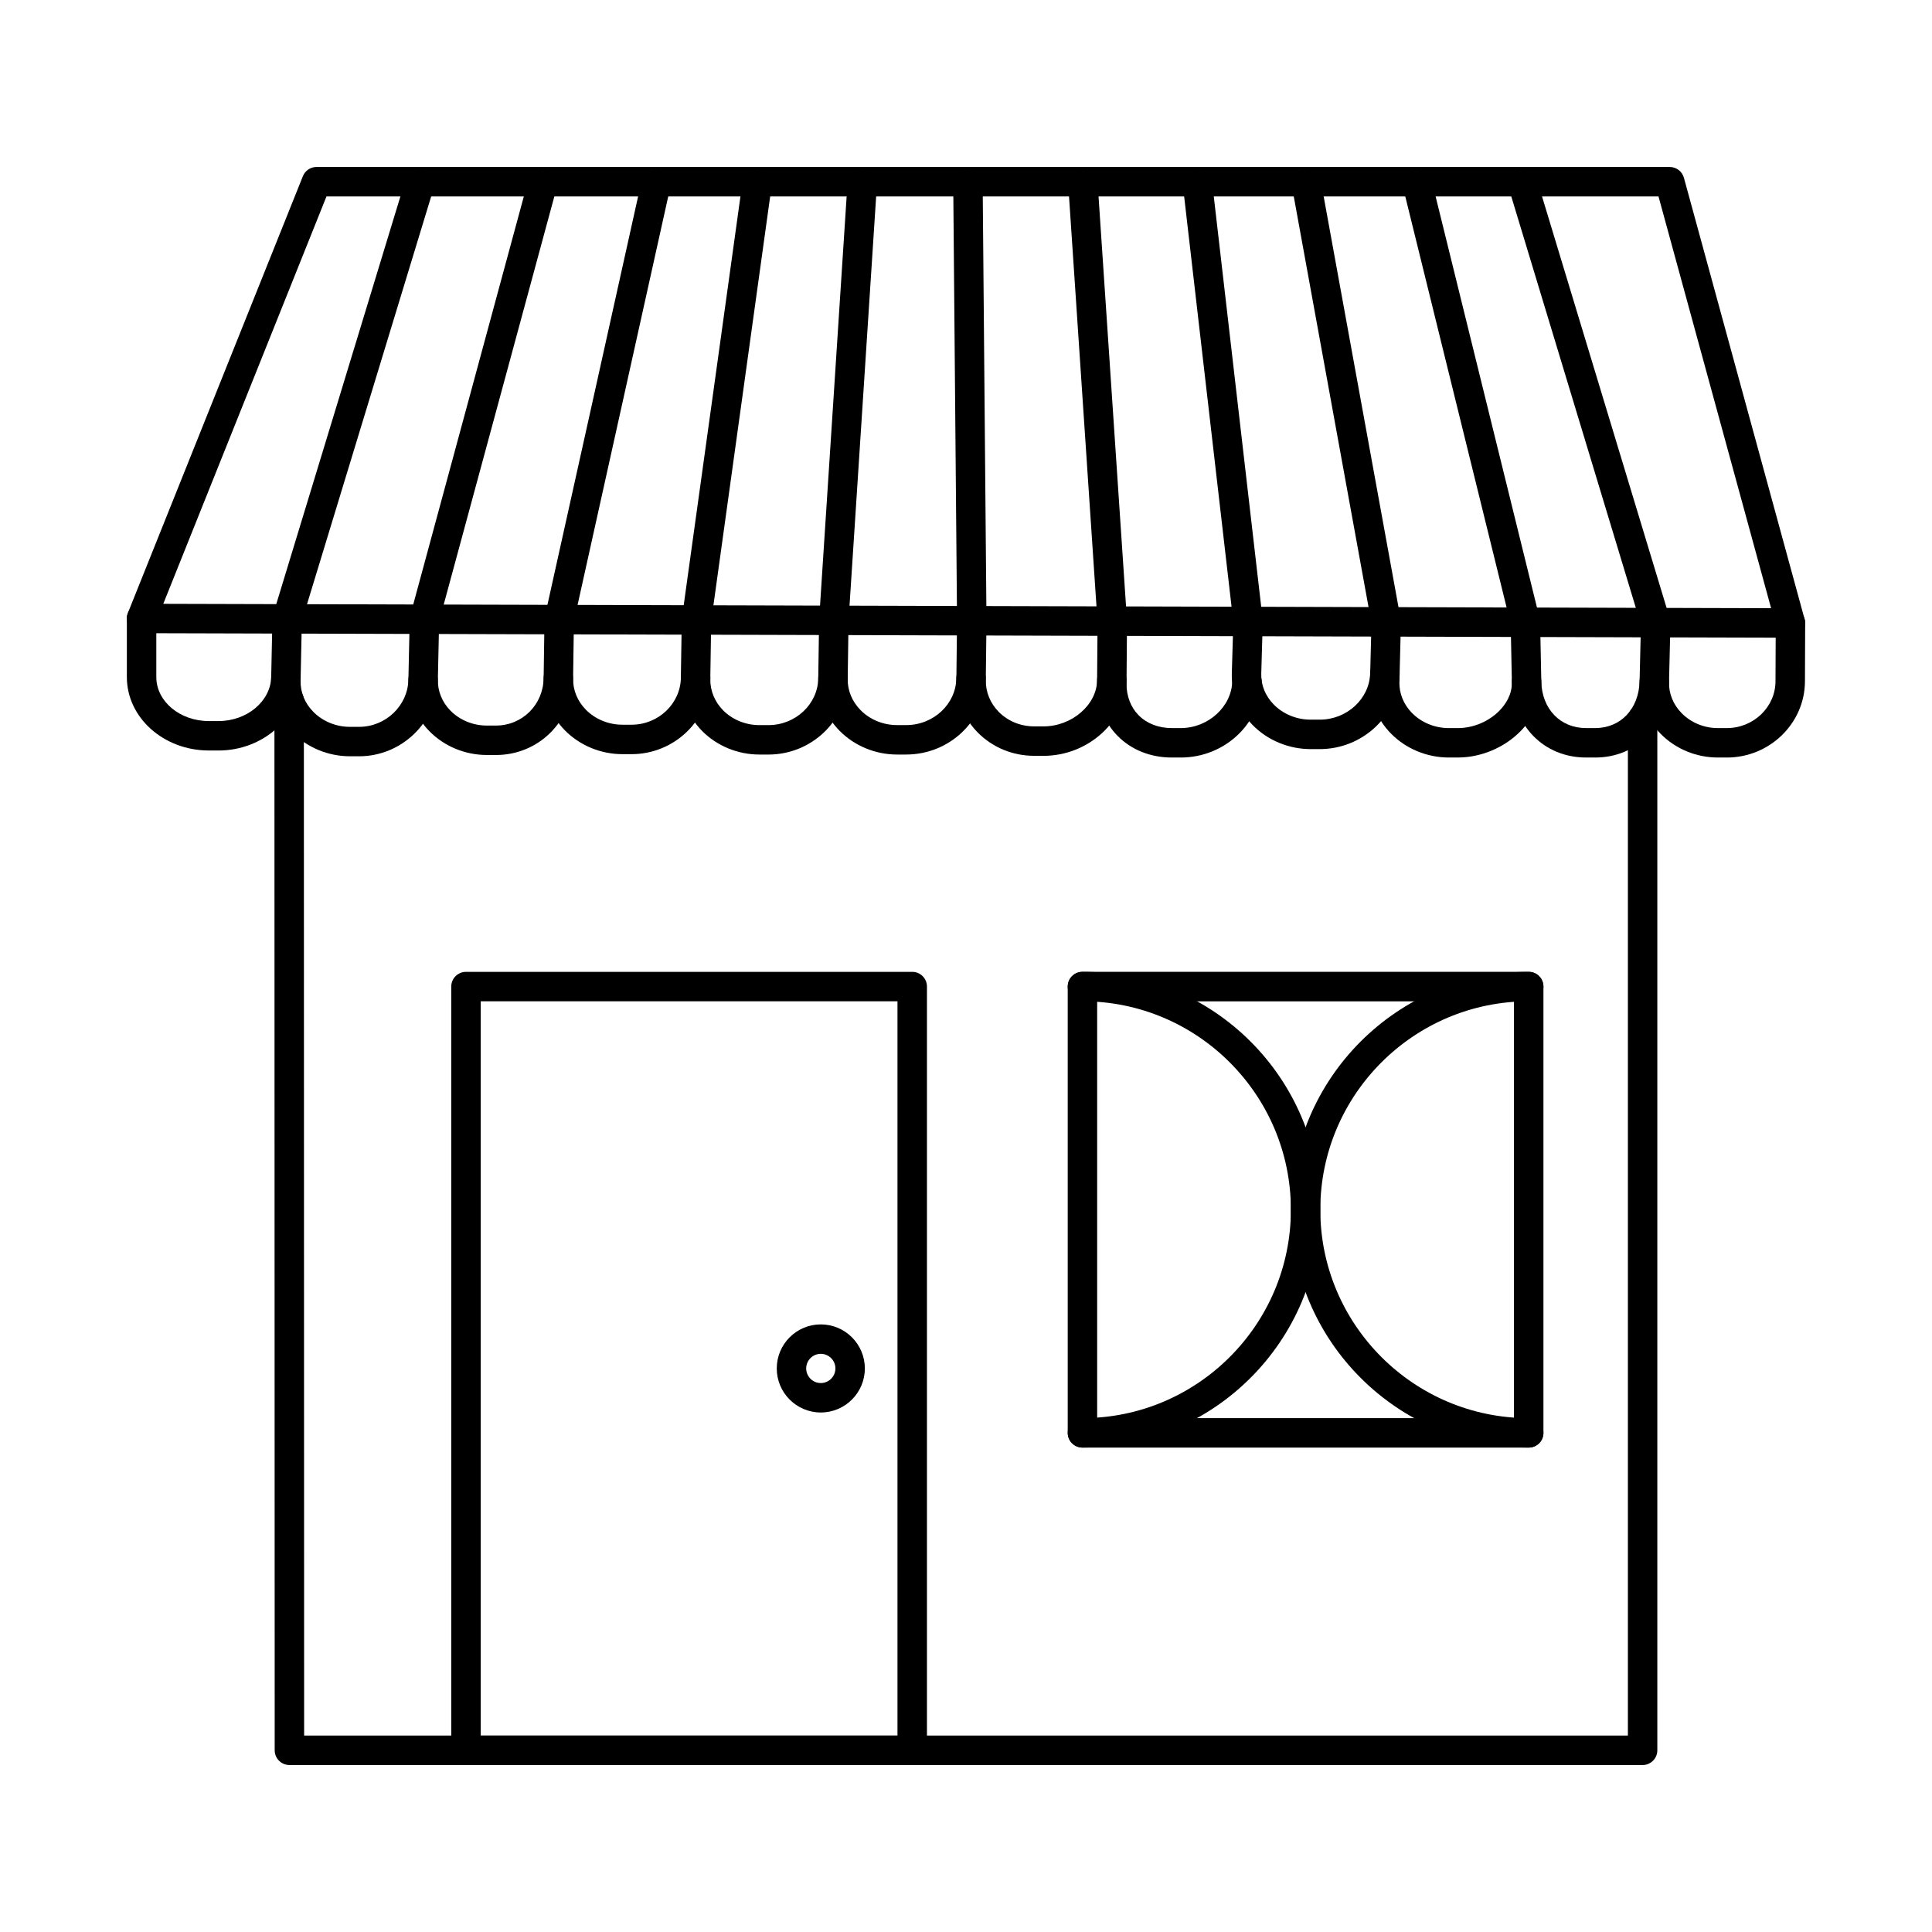 <?xml version="1.0" encoding="UTF-8"?>
<!-- Uploaded to: SVG Repo, www.svgrepo.com, Generator: SVG Repo Mixer Tools -->
<svg fill="#000000" width="800px" height="800px" version="1.1" viewBox="144 144 512 512" xmlns="http://www.w3.org/2000/svg">
 <g fill-rule="evenodd">
  <path d="m579.31 611.75h-358.61c-2.152 0-3.902-1.746-3.902-3.902l-0.07-278.19c0-2.156 1.746-3.902 3.898-3.902 2.156-0.012 3.902 1.738 3.902 3.891l0.07 274.3h350.81v-269.46c0-2.152 1.746-3.898 3.898-3.898 2.156 0 3.902 1.746 3.902 3.902v273.36c0 2.152-1.746 3.902-3.898 3.902z"/>
  <path d="m187.28 304.02 426.08 1.16-29.84-109.12h-353l-43.25 107.96zm431.2 8.98h-0.012l-436.96-1.199c-1.301 0-2.5-0.648-3.234-1.715-0.719-1.078-0.863-2.43-0.387-3.637l46.379-115.75c0.59-1.484 2.023-2.449 3.617-2.449h358.61c1.754 0 3.301 1.18 3.766 2.875l31.973 116.94c0.324 1.18 0.082 2.438-0.66 3.402-0.738 0.965-1.891 1.535-3.098 1.535z"/>
  <path d="m220.11 311.91c-0.375 0-0.762-0.059-1.141-0.172-2.062-0.629-3.219-2.805-2.602-4.867l35.277-115.86c0.629-2.062 2.812-3.219 4.863-2.59 2.062 0.621 3.231 2.805 2.602 4.867l-35.273 115.85c-0.508 1.688-2.055 2.773-3.727 2.773z"/>
  <path d="m256.49 312c-0.336 0-0.684-0.039-1.02-0.133-2.082-0.559-3.312-2.703-2.742-4.785l31.426-115.95c0.57-2.082 2.703-3.312 4.785-2.754 2.082 0.57 3.312 2.711 2.754 4.785l-31.434 115.96c-0.477 1.738-2.043 2.875-3.766 2.875z"/>
  <path d="m292.2 312.11c-0.273 0-0.559-0.031-0.844-0.09-2.102-0.469-3.434-2.551-2.965-4.652l25.766-116.05c0.469-2.102 2.551-3.434 4.652-2.965 2.106 0.465 3.426 2.551 2.957 4.652l-25.754 116.05c-0.406 1.82-2.023 3.059-3.809 3.059z"/>
  <path d="m328.59 312.21c-0.184 0-0.367-0.012-0.551-0.039-2.133-0.293-3.617-2.266-3.32-4.398l16.125-116.16c0.293-2.133 2.266-3.625 4.406-3.32 2.133 0.293 3.617 2.266 3.32 4.398l-16.121 116.16c-0.273 1.949-1.953 3.363-3.859 3.363z"/>
  <path d="m364.97 312.31c-0.078 0-0.172-0.012-0.254-0.012-2.152-0.145-3.777-2-3.637-4.144l7.559-116.26c0.141-2.156 2-3.769 4.152-3.637 2.144 0.141 3.781 1.992 3.637 4.144l-7.566 116.25c-0.133 2.07-1.852 3.656-3.894 3.656z"/>
  <path d="m401.53 312.4c-2.144 0-3.883-1.719-3.902-3.859l-1.016-116.36c-0.02-2.156 1.707-3.91 3.859-3.934h0.039c2.133 0 3.879 1.727 3.902 3.871l1.016 116.35c0.02 2.152-1.719 3.91-3.871 3.934h-0.027z"/>
  <path d="m438.75 312.5c-2.031 0-3.75-1.574-3.891-3.637l-7.801-116.45c-0.141-2.156 1.484-4.012 3.629-4.156 2.133-0.152 4.012 1.484 4.156 3.629l7.816 116.46c0.141 2.144-1.484 4.004-3.641 4.156h-0.262z"/>
  <path d="m474.75 312.6c-1.953 0-3.641-1.465-3.871-3.453l-13.469-116.55c-0.246-2.144 1.289-4.074 3.434-4.316 2.137-0.254 4.074 1.281 4.316 3.426l13.473 116.55c0.246 2.144-1.289 4.074-3.426 4.32-0.152 0.02-0.305 0.031-0.457 0.031z"/>
  <path d="m511.35 312.7c-1.848 0-3.484-1.32-3.832-3.199l-21.242-116.65c-0.387-2.125 1.016-4.156 3.137-4.539 2.125-0.387 4.144 1.016 4.531 3.141l21.254 116.65c0.387 2.121-1.027 4.156-3.141 4.543-0.242 0.039-0.477 0.062-0.711 0.059z"/>
  <path d="m548.25 312.8c-1.758 0-3.344-1.188-3.789-2.965l-28.781-116.75c-0.516-2.094 0.762-4.207 2.856-4.723 2.094-0.508 4.207 0.762 4.723 2.856l28.785 116.75c0.52 2.094-0.762 4.207-2.856 4.727-0.316 0.07-0.629 0.113-0.934 0.109z"/>
  <path d="m582.77 312.9c-1.676 0-3.219-1.086-3.731-2.773l-35.375-116.85c-0.629-2.062 0.535-4.234 2.598-4.867 2.051-0.621 4.238 0.547 4.867 2.609l35.375 116.84c0.621 2.062-0.539 4.238-2.602 4.867-0.375 0.109-0.762 0.164-1.137 0.16z"/>
  <path d="m201.9 342.89h-2.551c-11.988 0-21.73-8.715-21.73-19.445v-15.543c0-2.152 1.746-3.902 3.902-3.902 2.152 0 3.902 1.746 3.902 3.902v15.543c0 6.422 6.246 11.645 13.926 11.645h2.551c7.57 0 13.836-5.254 13.977-11.723 0.043-2.156 1.828-3.891 3.981-3.809 2.156 0.039 3.859 1.828 3.82 3.984-0.234 10.668-9.996 19.355-21.781 19.352z"/>
  <path d="m239.16 344.42h-2.438c-5.769 0-11.348-2.324-15.312-6.367-3.688-3.769-5.668-8.676-5.559-13.809l0.348-16.328c0.039-2.125 1.777-3.809 3.902-3.809h0.082c2.156 0.039 3.859 1.828 3.82 3.984l-0.344 16.316c-0.07 3.016 1.117 5.934 3.332 8.191 2.5 2.559 6.047 4.023 9.734 4.023h2.438c7.051 0 12.91-5.609 13.062-12.484 0.051-2.152 1.848-3.891 3.992-3.82 2.152 0.051 3.859 1.84 3.809 3.992-0.242 11.082-9.609 20.117-20.867 20.113z"/>
  <path d="m275.43 344.08h-2.438c-5.738 0-11.277-2.305-15.211-6.316-3.688-3.769-5.66-8.695-5.547-13.859l0.348-15.879c0.051-2.156 1.848-3.891 3.992-3.809 2.156 0.039 3.859 1.828 3.809 3.981l-0.344 15.879c-0.07 3.047 1.105 5.973 3.32 8.23 2.473 2.527 5.984 3.973 9.633 3.973h2.438c6.981 0 12.539-5.516 12.637-12.566 0.031-2.152 1.777-3.859 3.953-3.84 2.156 0.031 3.883 1.797 3.852 3.953-0.172 11.359-9.145 20.258-20.441 20.258z"/>
  <path d="m311.38 343.86h-2.438c-5.731 0-11.277-2.297-15.23-6.301-3.707-3.769-5.719-8.688-5.641-13.848l0.223-15.566c0.031-2.133 1.766-3.84 3.902-3.84h0.051c2.152 0.031 3.883 1.797 3.852 3.961l-0.223 15.555c-0.051 3.059 1.156 5.996 3.391 8.262 2.492 2.531 6.023 3.973 9.672 3.973h2.441c7.102 0 12.961-5.586 13.062-12.453 0.031-2.133 1.777-3.84 3.902-3.84h0.062c2.156 0.031 3.871 1.797 3.84 3.961-0.172 11.105-9.527 20.137-20.867 20.137z"/>
  <path d="m347.65 343.96h-2.43c-5.707 0-11.234-2.277-15.16-6.258-3.707-3.769-5.699-8.695-5.629-13.867l0.246-15.594c0.043-2.133 1.777-3.84 3.898-3.84h0.062c2.152 0.031 3.871 1.809 3.84 3.961l-0.242 15.594c-0.039 3.07 1.156 6.004 3.383 8.27 2.469 2.5 5.965 3.934 9.602 3.934h2.43c7.184 0 13.105-5.566 13.195-12.426 0.031-2.133 1.766-3.84 3.902-3.84h0.051c2.156 0.031 3.883 1.797 3.852 3.953-0.148 11.094-9.57 20.117-20.996 20.117z"/>
  <path d="m384.15 343.96h-2.438c-5.731 0-11.277-2.297-15.219-6.301-3.719-3.769-5.719-8.688-5.648-13.848l0.227-15.473c0.031-2.133 1.766-3.852 3.898-3.852h0.051c2.156 0.039 3.883 1.809 3.852 3.961l-0.223 15.473c-0.051 3.059 1.156 5.984 3.402 8.262 2.488 2.531 6.016 3.973 9.66 3.973h2.441c7.242 0 13.207-5.578 13.285-12.434 0.031-2.156 1.828-3.891 3.953-3.852 2.156 0.02 3.883 1.789 3.852 3.941-0.121 11.113-9.59 20.148-21.09 20.148z"/>
  <path d="m420.54 344.3h-2.426c-5.731 0-11.055-2.195-14.988-6.168-3.727-3.769-5.738-8.727-5.68-13.949l0.184-15.727c0.02-2.156 1.777-3.871 3.941-3.859 2.152 0.031 3.879 1.797 3.859 3.953l-0.184 15.715c-0.039 3.129 1.18 6.106 3.422 8.383 2.457 2.477 5.812 3.852 9.438 3.852h2.43c7.519 0 14.152-5.731 14.203-12.262 0.012-2.144 1.758-3.871 3.902-3.871h0.031c2.156 0.02 3.883 1.777 3.871 3.934-0.082 10.84-10.16 20.004-22.004 20.004z"/>
  <path d="m456.93 344.75h-2.426c-5.578 0-10.648-2.019-14.285-5.688-3.574-3.606-5.527-8.555-5.484-13.93l0.133-16.562c0.008-2.144 1.758-3.871 3.891-3.871h0.031c2.164 0.02 3.891 1.777 3.883 3.93l-0.133 16.551c-0.02 3.293 1.117 6.258 3.219 8.383 2.164 2.184 5.273 3.383 8.746 3.383h2.43c7.254 0 13.492-5.699 13.625-12.434 0.043-2.152 1.828-3.891 3.973-3.82 2.156 0.039 3.863 1.82 3.82 3.973-0.211 11.074-9.812 20.086-21.414 20.086z"/>
  <path d="m530.36 344.75h-2.426c-5.789 0-11.398-2.336-15.363-6.398-3.68-3.781-5.637-8.676-5.508-13.785l0.398-15.859c0.051-2.152 1.879-3.84 3.992-3.801 2.156 0.051 3.859 1.848 3.809 4.004l-0.406 15.848c-0.07 2.996 1.098 5.883 3.301 8.148 2.512 2.57 6.066 4.043 9.773 4.043h2.43c4.062 0 8.18-1.727 11.023-4.633 1.535-1.566 3.352-4.144 3.281-7.578-0.039-2.156 1.668-3.934 3.82-3.984 2.156-0.051 3.941 1.676 3.981 3.828 0.094 4.785-1.859 9.48-5.516 13.195-4.277 4.359-10.477 6.969-16.59 6.969z"/>
  <path d="m493.75 342.52h-2.426c-5.82 0-11.441-2.348-15.414-6.43-3.676-3.781-5.609-8.668-5.465-13.766l0.406-13.738c0.062-2.152 1.879-3.848 4.012-3.789 2.152 0.059 3.852 1.859 3.777 4.012l-0.395 13.734c-0.09 2.977 1.066 5.852 3.262 8.109 2.508 2.582 6.086 4.062 9.812 4.062h2.43c7.195 0 13.188-5.527 13.359-12.332 0.051-2.156 1.84-3.82 3.992-3.801 2.164 0.051 3.859 1.848 3.809 4.004-0.285 10.992-9.773 19.934-21.16 19.934z"/>
  <path d="m566.75 344.75h-2.43c-11.164 0-19.426-8.422-19.66-20.016l-0.316-15.758c-0.039-2.152 1.676-3.93 3.828-3.973h0.07c2.125 0 3.859 1.695 3.902 3.82l0.316 15.758c0.141 7.273 5.016 12.367 11.855 12.367h2.43c6.746 0 11.57-5.09 11.754-12.383 0.051-2.156 1.828-3.891 3.992-3.809 2.156 0.062 3.852 1.84 3.801 4.004-0.273 11.582-8.492 19.996-19.543 19.992z"/>
  <path d="m601.62 344.75h-2.41c-5.707 0-11.246-2.305-15.168-6.328-3.699-3.789-5.668-8.707-5.535-13.859l0.145-6.125v-0.012l0.227-9.52c0.051-2.152 1.867-3.84 3.992-3.809 2.156 0.051 3.859 1.84 3.809 3.992l-0.223 9.52v0.012l-0.152 6.125c-0.074 3.035 1.105 5.953 3.32 8.219 2.469 2.527 5.965 3.984 9.59 3.984h2.41c7.09 0 12.883-5.566 12.902-12.414l0.062-15.453c0.008-2.144 1.758-3.879 3.898-3.879h0.012c2.168 0 3.902 1.758 3.891 3.91l-0.059 15.453c-0.043 11.125-9.328 20.188-20.707 20.188z"/>
  <path d="m271.39 603.95h110.45v-194.6h-110.45zm114.36 7.805h-118.26c-2.152 0-3.902-1.746-3.902-3.902v-202.4c0-2.152 1.746-3.902 3.902-3.902h118.26c2.156 0 3.902 1.746 3.902 3.902v202.4c0 2.152-1.75 3.902-3.902 3.902z"/>
  <path d="m434.76 519.82h110.46v-110.46h-110.46zm114.37 7.805h-118.27c-2.156 0-3.902-1.746-3.902-3.902v-118.27c0-2.152 1.746-3.902 3.898-3.902h118.27c2.156 0 3.902 1.746 3.902 3.902v118.27c0 2.152-1.75 3.902-3.902 3.902z"/>
  <path d="m549.12 527.62c-34.754 0-63.031-28.273-63.031-63.031 0-34.766 28.273-63.039 63.031-63.039 2.156 0 3.902 1.746 3.902 3.902 0 2.152-1.746 3.902-3.902 3.902-30.449 0-55.227 24.777-55.227 55.238 0 30.449 24.777 55.227 55.227 55.227 2.156 0 3.902 1.746 3.902 3.902 0 2.152-1.746 3.902-3.902 3.902z"/>
  <path d="m430.87 527.62c-2.164 0-3.902-1.746-3.902-3.902s1.738-3.902 3.902-3.902c30.449 0 55.227-24.781 55.227-55.227 0-30.461-24.781-55.238-55.227-55.238-2.164 0-3.902-1.746-3.902-3.902 0-2.152 1.738-3.902 3.902-3.902 34.758 0 63.031 28.273 63.031 63.039 0 34.754-28.273 63.031-63.027 63.031z"/>
  <path d="m361.52 502.78c-2.133 0-3.871 1.738-3.871 3.871 0 2.133 1.738 3.871 3.871 3.871 2.137 0 3.871-1.738 3.871-3.871 0.004-2.133-1.738-3.871-3.871-3.871zm0 15.543c-6.441 0-11.672-5.231-11.672-11.672s5.231-11.672 11.672-11.672 11.672 5.231 11.672 11.672-5.231 11.672-11.672 11.672z"/>
 </g>
</svg>